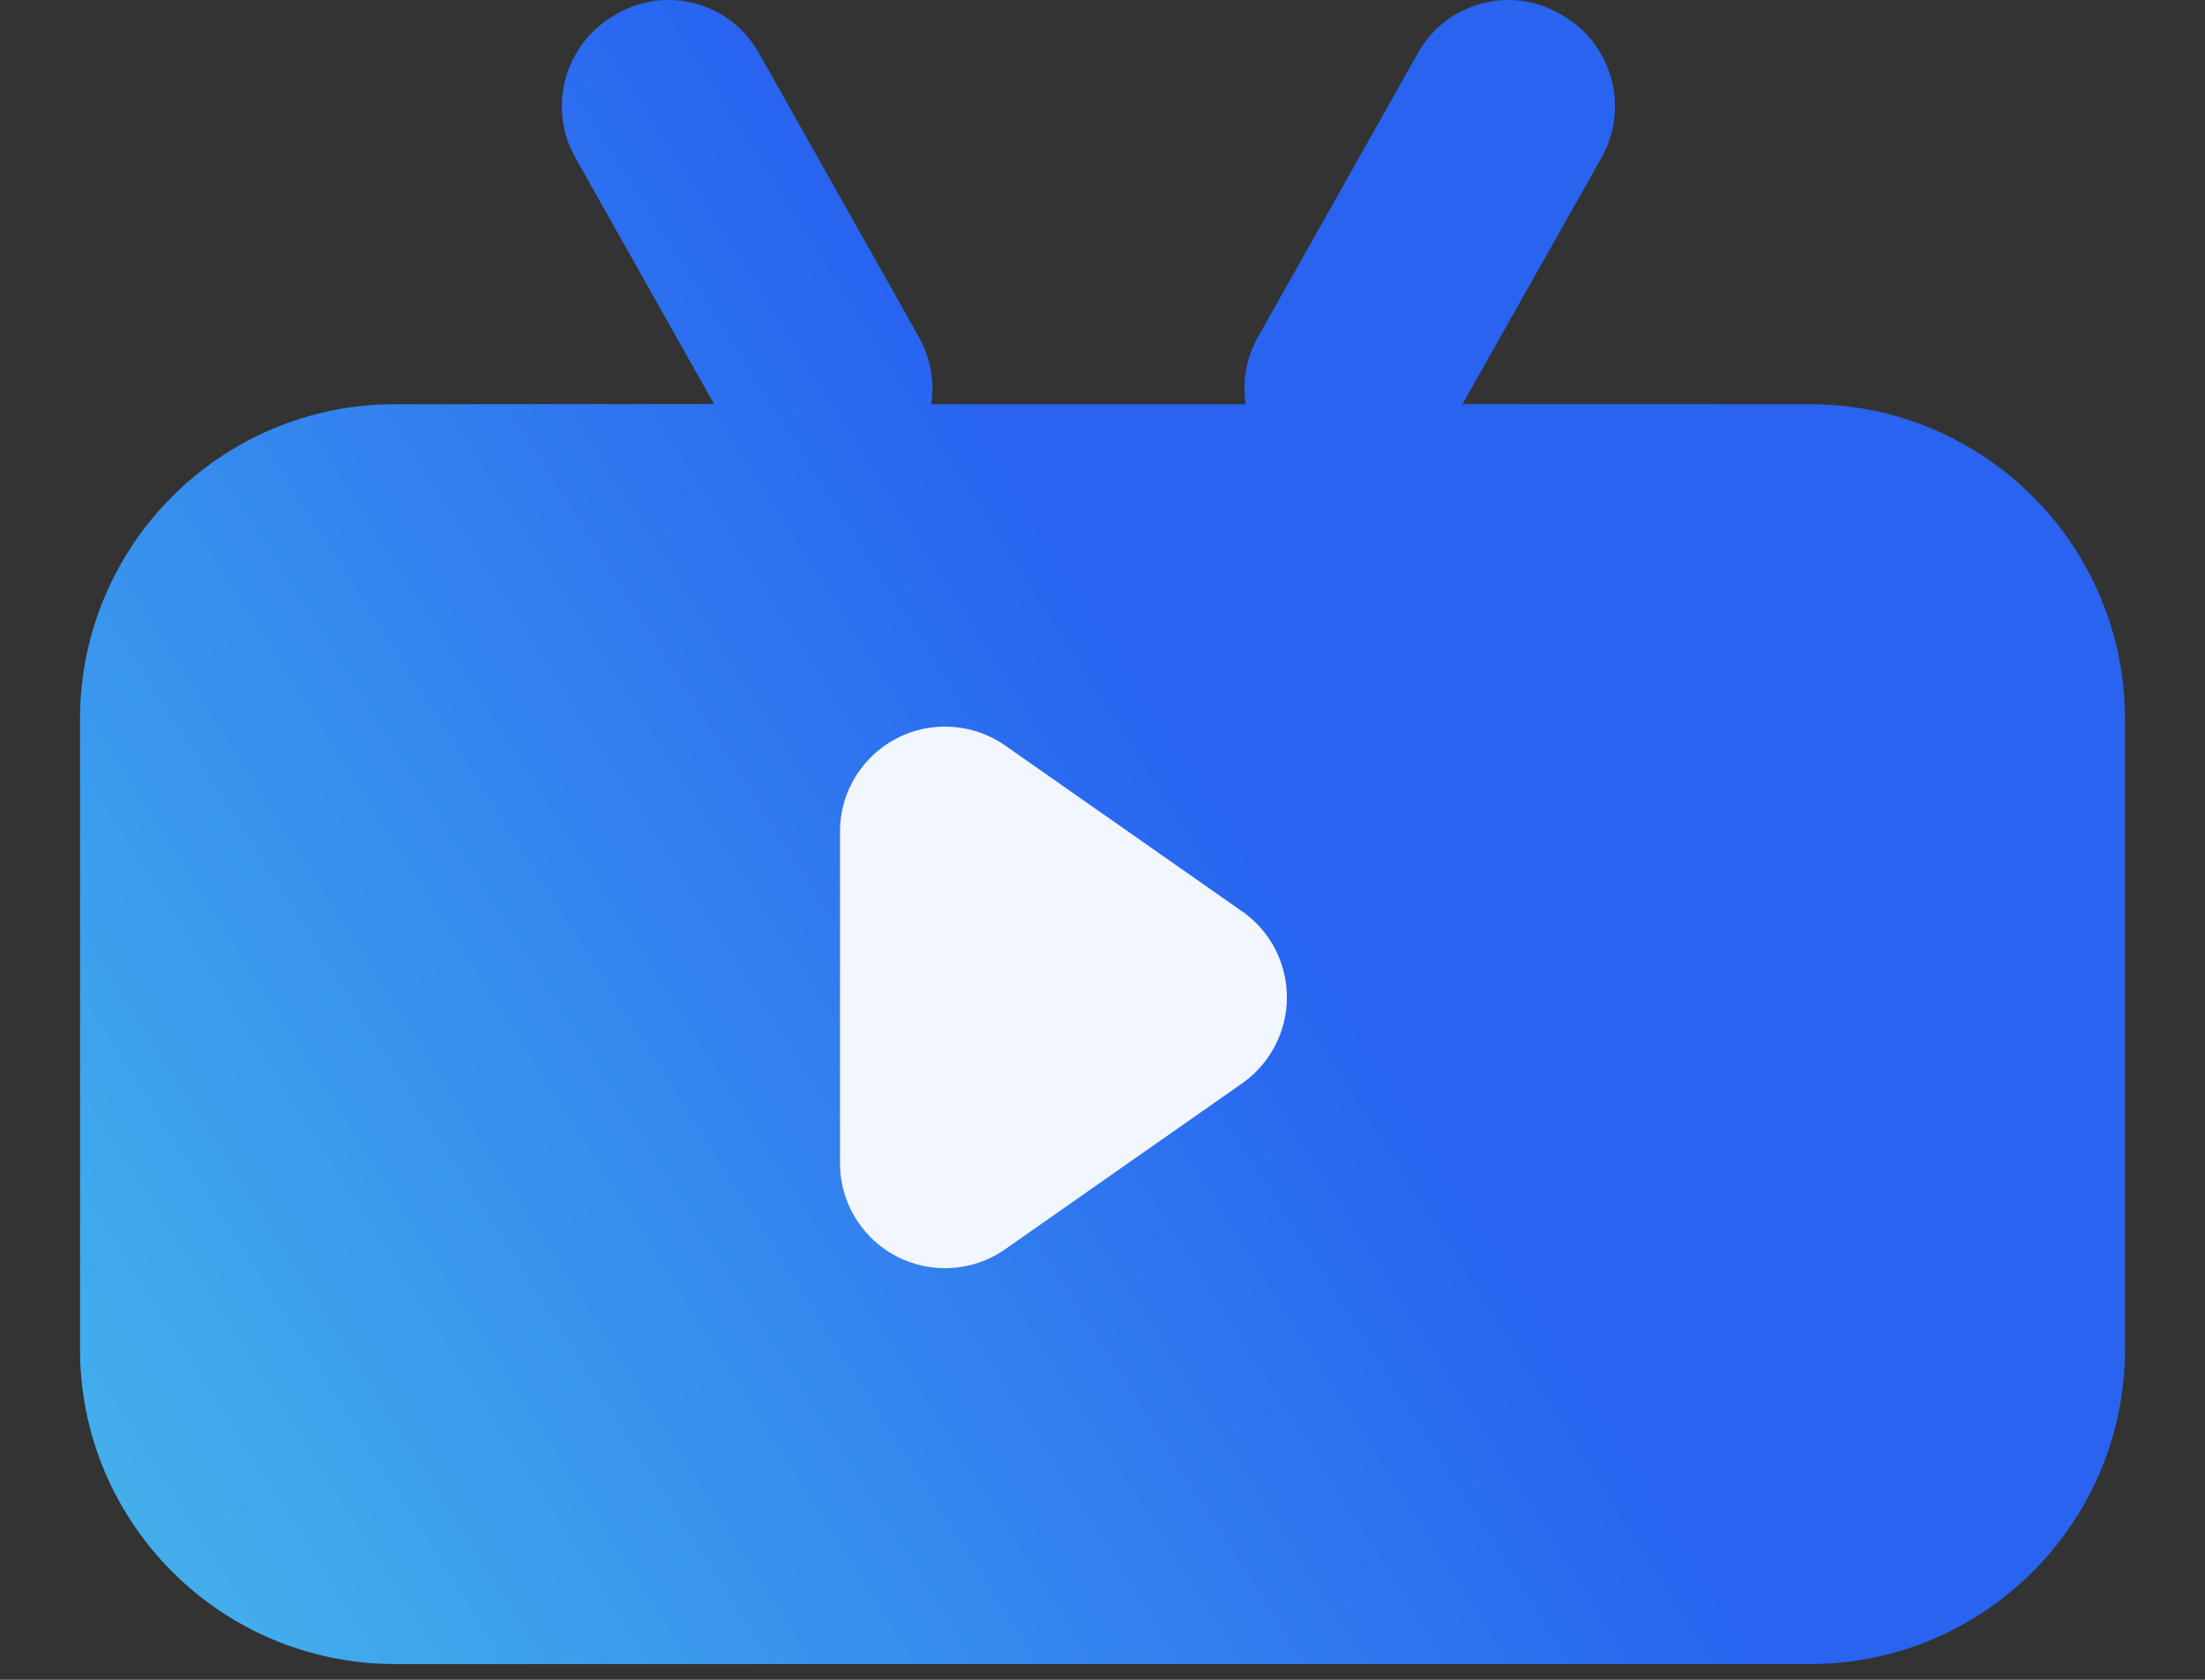 <?xml version="1.0" encoding="UTF-8"?>
<svg width="21px" height="16px" viewBox="0 0 21 16" version="1.1" xmlns="http://www.w3.org/2000/svg" xmlns:xlink="http://www.w3.org/1999/xlink">
    <rect x="0" y="0" width="21" height="16" fill="#333333" stroke="none"/>
    <title>编组 19</title>
    <defs>
        <linearGradient x1="-33.579%" y1="99.97%" x2="57.519%" y2="52.367%" id="linearGradient-1">
            <stop stop-color="#51D9E8" offset="0%"></stop>
            <stop stop-color="#2864F0" offset="100%"></stop>
        </linearGradient>
    </defs>
    <g id="页面-1" stroke="none" stroke-width="1" fill="none" fill-rule="evenodd">
        <g id="画板" transform="translate(-912, -1118)">
            <g id="编组-14备份-3" transform="translate(169, 1027)">
                <g id="编组-10" transform="translate(297, 89)">
                    <g id="编组-19" transform="translate(446, 2)">
                        <path d="M7.215,0.484 C7.219,0.49 7.222,0.496 7.226,0.502 L8.752,3.211 C8.865,3.412 8.901,3.637 8.869,3.85 L11.863,3.85 C11.831,3.637 11.867,3.412 11.98,3.211 L13.506,0.502 C13.773,0.028 14.374,-0.14 14.848,0.127 C14.854,0.13 14.86,0.134 14.866,0.137 L14.89,0.151 C15.358,0.429 15.519,1.029 15.252,1.503 L13.929,3.849 L17.238,3.85 C18.894,3.85 20.238,5.193 20.238,6.85 L20.238,12.85 C20.238,14.507 18.894,15.85 17.238,15.85 L3.762,15.85 C2.106,15.85 0.762,14.507 0.762,12.85 L0.762,6.85 C0.762,5.193 2.106,3.85 3.762,3.85 L6.801,3.849 L5.48,1.503 C5.213,1.029 5.374,0.429 5.842,0.151 L5.866,0.137 C6.334,-0.14 6.938,0.015 7.215,0.484 Z" id="形状结合" fill="url(#linearGradient-1)"></path>
                        <path d="M8,11.079 L8,7.921 C8,7.368 8.448,6.921 9,6.921 C9.205,6.921 9.405,6.984 9.573,7.101 L11.83,8.681 C12.282,8.997 12.392,9.621 12.075,10.073 C12.008,10.169 11.925,10.252 11.83,10.319 L9.573,11.899 C9.121,12.215 8.497,12.105 8.181,11.653 C8.063,11.485 8,11.285 8,11.079 Z" id="矩形备份-22" fill="#F2F6FF"></path>
                    </g>
                </g>
            </g>
        </g>
    </g>
</svg>